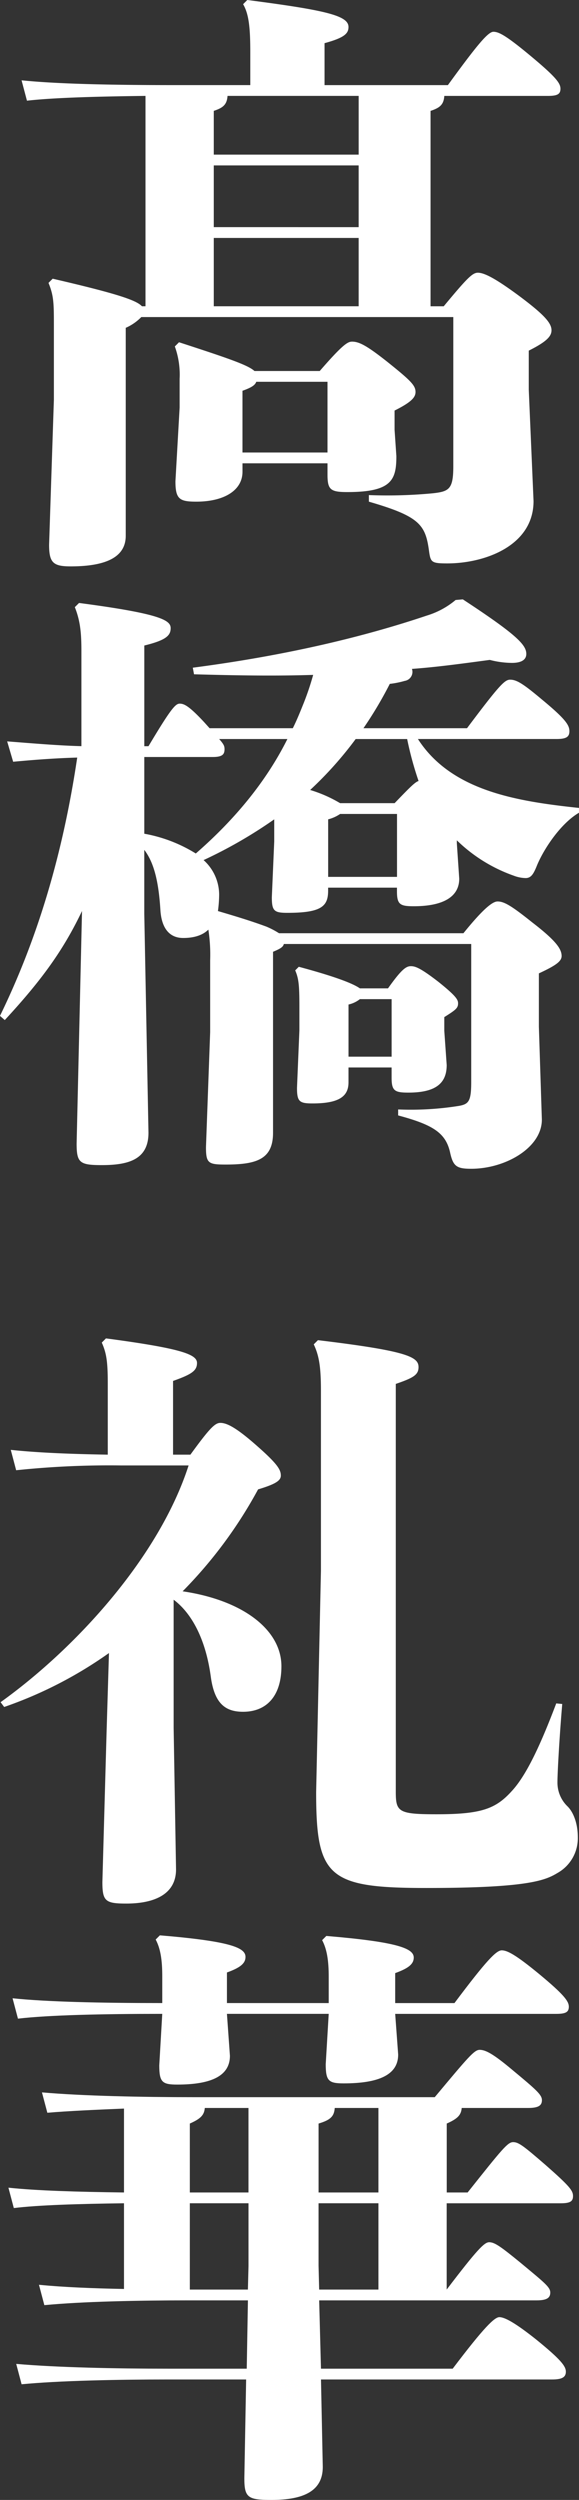 <svg xmlns="http://www.w3.org/2000/svg" width="143.11" height="617.305" viewBox="0 0 143.11 617.305">
  <rect x="0" y="0" width="143.11" height="617.305" fill="#333333" stroke="none"/>
  <g id="グループ_187" data-name="グループ 187" transform="translate(-1110.263 -81.111)">
    <path id="パス_2692" data-name="パス 2692" d="M1191.364,300.3v.74c0,3.848-1.628,5.476-10.064,5.476-3.256,0-3.848-.444-3.848-3.848l.592-13.764v-5.475a113.655,113.655,0,0,1-17.463,10.063,11.52,11.52,0,0,1,3.848,8.584,31.716,31.716,0,0,1-.3,4c3.995,1.184,7.991,2.368,11.987,3.848a20.484,20.484,0,0,1,3.108,1.628h45.583c5.032-6.216,7.252-7.844,8.435-7.844,1.628,0,3.405,1.036,8.584,5.18,5.772,4.439,7.252,6.512,7.252,8.287,0,1.332-1.48,2.368-5.624,4.292v13.172l.74,22.939c0,6.955-9.028,12.135-17.463,12.135-3.552,0-4.44-.592-5.18-3.848-1.036-4.883-4-6.955-12.876-9.323v-1.48a75.046,75.046,0,0,0,15.1-.888c2.368-.444,2.96-1.184,2.96-5.92V314.209h-46.323c-.148.739-.887,1.184-2.664,1.924v44.694c0,6.512-4,7.844-11.691,7.844-4.292,0-4.884-.3-4.884-4.292l1.036-28.415V318.2a40.616,40.616,0,0,0-.444-7.547c-1.481,1.48-3.7,2.072-6.216,2.072-3.7,0-5.328-2.812-5.624-6.66-.443-7.4-1.628-11.988-4-15.1v15.835l1.036,54.018c0,6.512-4.735,7.991-11.543,7.991-5.476,0-6.216-.591-6.216-5.327l1.332-57.422c-4.588,9.62-9.916,17.019-19.091,26.935l-1.184-1.036c8.879-18.2,15.392-38.923,19.091-63.785-4.884.147-9.472.443-15.835,1.035l-1.481-5.031c7.548.591,12.876,1.036,18.352,1.183V242.135c0-4.144-.149-7.4-1.628-11.1L1129.8,230c20.275,2.664,22.644,4.292,22.644,6.216,0,1.776-1.037,2.96-6.513,4.292V265.37h1.036c5.477-9.176,6.66-10.508,7.7-10.508s2.22.445,6.068,4.588l1.332,1.481h20.571c1.036-2.073,1.924-4.292,2.812-6.512a69.23,69.23,0,0,0,2.22-6.66c-9.324.3-18.943.148-29.451-.148l-.3-1.628c23.827-3.108,42.918-7.843,57.866-12.876a20.114,20.114,0,0,0,7.1-3.847l1.775-.149c13.321,8.732,15.688,11.248,15.688,13.468,0,1.332-1.035,2.22-3.552,2.22a22.3,22.3,0,0,1-5.476-.74c-6.66.888-13.023,1.776-19.239,2.22a2.247,2.247,0,0,1-1.776,2.96,22.43,22.43,0,0,1-3.7.74,97.6,97.6,0,0,1-6.512,10.952h25.6c7.993-10.657,9.325-11.989,10.657-11.989,1.628,0,3.256,1.037,7.843,4.885,5.919,4.884,6.808,6.363,6.808,7.844s-.889,1.924-3.256,1.924h-34.187c8.288,12.875,24.567,15.391,39.81,17.019V281.8c-4.587,2.664-8.879,9.176-10.507,13.319-.74,1.777-1.332,2.813-2.664,2.813a8.647,8.647,0,0,1-2.96-.593,38.462,38.462,0,0,1-14.059-8.731v.74l.592,8.731c0,4.588-4.144,6.808-11.247,6.808-3.4,0-4.145-.444-4.145-3.7V300.3Zm-45.435-13.319a36.079,36.079,0,0,1,12.727,4.883c9.176-7.991,17.168-17.315,22.644-28.266h-16.871c1.184,1.332,1.332,1.775,1.332,2.515,0,1.332-.592,1.924-2.96,1.924h-16.872ZM1196.4,348.4c0,3.551-2.516,5.179-8.88,5.179-3.256,0-3.848-.444-3.848-3.847l.592-14.208V329.9c0-5.476-.147-7.1-1.036-9.176l.889-.888c9.915,2.664,13.615,4.292,15.094,5.328h6.956c3.256-4.588,4.44-5.475,5.624-5.475,1.036,0,2.22.3,6.808,3.847,4.439,3.552,4.884,4.44,4.884,5.328,0,1.184-.592,1.628-3.405,3.4v3.4l.593,8.436c0,4.587-2.812,6.807-9.471,6.807-3.405,0-4.145-.444-4.145-3.7V344.7H1196.4Zm11.4-68.966c3.848-4,5.032-5.18,5.92-5.476A82.261,82.261,0,0,1,1210.9,263.6h-12.729a91.024,91.024,0,0,1-11.247,12.579,33.054,33.054,0,0,1,7.4,3.256Zm.592,2.664h-14.06a9.377,9.377,0,0,1-2.959,1.332v14.207h17.019Zm-1.332,59.937V327.824h-7.844a6.992,6.992,0,0,1-2.811,1.332v12.875Z" fill="#fff"/>
    <path id="パス_2693" data-name="パス 2693" d="M1153.181,507.793l.592,34.927c0,6.216-5.476,8.435-12.284,8.435-5.179,0-5.919-.591-5.919-5.327l1.036-37,.591-19.535a102.508,102.508,0,0,1-25.9,13.319l-.888-1.183c18.8-13.468,39.219-35.963,46.471-58.458h-16.575a220.737,220.737,0,0,0-26.048,1.183l-1.331-5.032c6.955.74,15.243,1.036,23.975,1.185V422.844c0-5.476-.3-7.548-1.48-10.211l1.035-1.036c18.944,2.515,22.5,4,22.5,6.067,0,1.924-1.332,2.813-5.92,4.441v18.2h4.292c4.736-6.512,6.068-7.844,7.4-7.844,1.628,0,4,1.184,9.323,5.92,5.032,4.439,5.624,5.771,5.624,7.1,0,1.184-1.183,2.073-5.624,3.4A110.8,110.8,0,0,1,1155.4,474.05c15.095,2.221,24.42,9.62,24.42,18.5,0,7.4-3.7,11.247-9.472,11.247-4.441,0-7.1-2.071-7.992-8.732-1.184-8.731-4.44-15.391-9.176-18.943Zm36.407-83.321c0-5.772-.444-8.583-1.776-11.4l1.036-1.036c22.2,2.664,24.863,4.145,24.863,6.66,0,1.924-1.332,2.664-5.624,4.144V523.481c0,5.032.592,5.624,10.064,5.624,11.1,0,14.651-1.332,18.647-5.772,3.7-4,7.252-11.84,10.952-21.607l1.48.147c-.741,8.733-1.184,17.168-1.184,19.239a8.143,8.143,0,0,0,2.516,6.069c1.48,1.479,2.515,4.292,2.515,7.548a9.846,9.846,0,0,1-5.031,8.879c-2.96,1.776-7.1,3.7-32.411,3.7-24.271,0-27.231-2.664-27.231-23.679l1.184-54.61Z" fill="#fff"/>
    <path id="パス_2694" data-name="パス 2694" d="M1225.847,622.494c8.583-10.8,9.915-12.431,11.247-12.431s2.517.887,7.992,5.624c6.068,5.328,6.808,6.363,6.808,7.7s-.74,1.776-3.108,1.776h-28.119V646.47c7.548-9.916,9.323-11.692,10.507-11.692,1.332,0,2.813,1.036,7.7,5.032,6.068,5.032,7.4,6.068,7.4,7.4s-.888,1.925-3.4,1.925h-53.722l.444,16.871h32.559c7.843-10.359,10.359-12.728,11.544-12.728,1.332,0,4,1.48,9.027,5.476,6.216,5.032,7.4,6.66,7.4,7.992s-.887,1.924-3.4,1.924h-57.126l.443,21.607c0,5.772-4.439,8.14-12.727,8.14-5.772,0-6.659-.593-6.659-5.328l.443-24.419h-19.239c-12.875,0-27.083.3-36.259,1.184l-1.332-5.032c10.064.888,24.716,1.184,37.591,1.184h19.388l.295-16.871h-14.651c-12.876,0-26.491.3-35.667,1.183l-1.332-5.032c5.92.593,13.319.889,21.016,1.036V625.158c-11.4.149-21.163.445-27.232,1.184l-1.332-5.031c6.956.739,16.872,1.036,28.564,1.183V601.775c-7.1.3-13.764.592-18.944,1.036l-1.332-5.032c10.064.888,24.715,1.184,37.591,1.184h59.494c8.287-9.915,9.768-11.691,11.1-11.691,1.479,0,3.4,1.036,7.991,4.883,6.068,5.033,7.4,6.216,7.4,7.548s-.888,1.924-3.4,1.924h-16.428c-.147,1.776-1.036,2.664-3.7,3.848v17.019Zm-34.335-46.766v-6.512c0-4-.444-6.808-1.628-9.027l1.036-1.037c17.759,1.481,21.608,3.109,21.608,5.329,0,1.627-1.332,2.664-4.588,3.847v7.4h14.651c7.991-10.656,10.359-13.024,11.691-13.024s3.405,1.036,9.324,5.92c6.068,5.032,7.252,6.66,7.252,7.992s-.741,1.776-3.108,1.776h-39.81l.739,10.063c0,5.032-4.884,7.1-13.467,7.1-3.7,0-4.44-.593-4.44-4.737l.74-12.431h-25.159l.74,10.359c0,4.884-4.44,7.105-13.023,7.105-3.7,0-4.441-.593-4.441-4.737l.74-12.727c-14.947,0-28.119.3-35.667,1.184l-1.332-5.032c8.436.888,21.756,1.184,37,1.184v-6.66c0-4-.444-6.807-1.628-9.028l1.037-1.035c17.758,1.479,21.163,3.107,21.163,5.327,0,1.628-1.332,2.664-4.588,3.848v7.548Zm-19.831,46.766V601.627h-10.8c-.148,1.776-1.036,2.664-3.7,3.848v17.019Zm-14.5,2.664V646.47h14.355l.149-5.773V625.158Zm46.618-2.664V601.627h-10.8c-.147,2.072-1.035,2.96-3.995,3.848v17.019Zm-14.8,2.664V640.55l.148,5.92H1203.8V625.158Z" fill="#fff"/>
    <path id="パス_229" data-name="パス 229" d="M1146.226,104.791c-12.284.148-22.792.443-29.3,1.184l-1.332-5.033c8.584.889,21.9,1.185,37.591,1.185h18.943V94.135c0-5.92-.3-9.472-1.775-11.987l1.036-1.037c19.387,2.517,25.011,3.848,25.011,6.661,0,1.627-1.036,2.664-5.92,4v10.359h30.487c7.1-9.768,9.915-13.172,11.247-13.172s3.109.888,9.324,6.068,7.252,6.66,7.252,7.992-.74,1.776-3.108,1.776h-25.6c-.147,2.22-1.183,2.96-3.4,3.7v48.247h3.256c5.771-6.956,7.1-8.288,8.436-8.288,1.627,0,4.439,1.481,10.063,5.624,6.364,4.736,8.14,6.808,8.14,8.584,0,1.48-1.184,2.812-5.623,5.032v9.62l1.183,27.526c0,11.1-12.136,15.392-21.311,15.392-4.144,0-4.144-.3-4.588-3.552-.888-6.068-2.516-8.14-14.8-11.692v-1.627a118.7,118.7,0,0,0,15.835-.445c4-.443,5.032-1.036,5.032-6.659V159.4H1145.19a12.254,12.254,0,0,1-3.849,2.663v51.355c0,5.032-4.439,7.548-13.615,7.548-4.292,0-5.328-.888-5.328-5.328l1.184-35.815V161.917c0-5.92,0-7.7-1.332-10.952l1.036-1.035c15.984,3.7,20.719,5.327,22.051,6.807h.889Zm23.974,92.793c0,4.735-4.735,7.4-11.395,7.4-4.144,0-5.18-.591-5.18-5.032l1.036-18.2v-7.1a20.543,20.543,0,0,0-1.184-7.993l1.036-1.036c12.284,4,17.019,5.624,18.647,7.1h16.132c5.772-6.66,6.955-7.252,7.991-7.252,1.777,0,3.7,1.036,8.584,4.884,5.92,4.735,7.1,5.92,7.1,7.547,0,1.332-1.036,2.516-5.18,4.588v4.736l.445,6.511c0,5.92-1.185,8.88-12.136,8.88-4.144,0-4.884-.592-4.884-4.292v-2.811H1170.2Zm-3.7-92.793c-.147,2.22-1.183,2.96-3.4,3.7v10.8h35.814v-14.5Zm32.411,32.41V121.958H1163.1V137.2Zm0,19.536V139.865H1163.1v16.872Zm-7.7,36.111V175.385H1173.6c-.3.888-1.332,1.479-3.405,2.22v15.243Z" fill="#fff"/>
  </g>
</svg>
